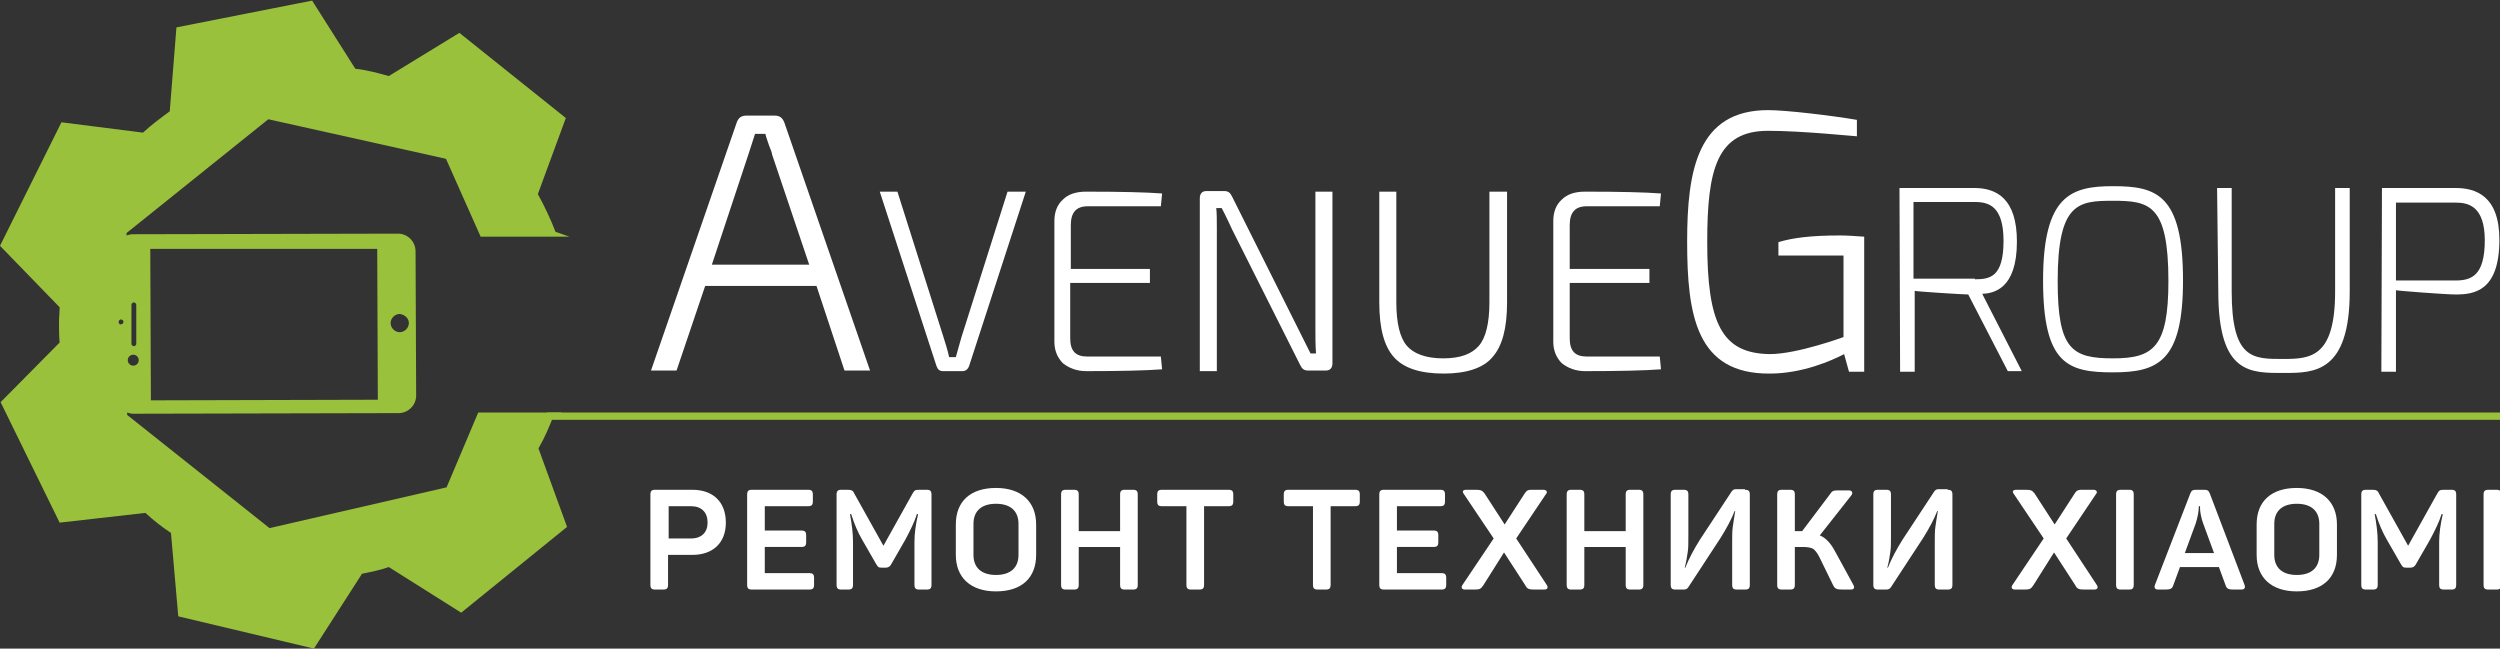 <?xml version="1.0" encoding="utf-8"?>
<!-- Generator: Adobe Illustrator 21.0.0, SVG Export Plug-In . SVG Version: 6.00 Build 0)  -->
<svg version="1.1"
	 id="Layer_1" xmlns:cc="http://creativecommons.org/ns#" xmlns:dc="http://purl.org/dc/elements/1.1/" xmlns:rdf="http://www.w3.org/1999/02/22-rdf-syntax-ns#" xmlns:svg="http://www.w3.org/2000/svg"
	 xmlns="http://www.w3.org/2000/svg" xmlns:xlink="http://www.w3.org/1999/xlink" x="0px" y="0px" viewBox="0 0 410.9 106.6"
	 style="enable-background:new 0 0 410.9 106.6;" xml:space="preserve">
<rect x="0" y="0" width="410.9" height="106.6" fill="#333333" stroke="none"/>
<style type="text/css">
	.st0{fill:#9AC13C;}
	.st1{fill:#FFFFFF;}
</style>
<path id="path36" class="st0" d="M58.4,11.3L51.3,0.1L29,4.5l-1.1,13.8c-1.5,1.1-3,2.2-4.4,3.5l-13.4-1.7L0,40.4l9.8,10.1
	c0,0.8-0.1,1.6-0.1,2.5c0,1.1,0,2.2,0.1,3.3l-9.7,9.8l9.7,19.8l14.1-1.6c1.3,1.2,2.7,2.3,4.2,3.3l1.2,13.7l22.3,5.3l7.9-12.3
	c1.5-0.3,3-0.6,4.4-1.1l11.9,7.5l17.4-14.1l-4.7-12.9c1.1-1.9,1.7-3.4,2.5-5.4l1.4-0.5H78.6l-5.2,12.3l-29.1,6.7L20.9,68.2v-0.4
	c0.3,0.1,0.6,0.2,1,0.2l43.6-0.1c1.6,0,2.9-1.3,2.9-2.9l-0.1-23.7c0-1.6-1.3-2.9-2.9-2.9l-43.6,0.1c-0.3,0-0.7,0.1-1,0.2v-0.4
	l23.3-18.7l29.2,6.5L79,38.9h14.6l-2.3-0.8c-0.8-2.1-1.8-4.2-2.9-6.2L93,19.4l-17.5-14l-11.6,7.1C62.1,12,60.3,11.5,58.4,11.3z
	 M19.5,52.9c0-0.2,0.2-0.4,0.4-0.4c0.2,0,0.4,0.2,0.4,0.4s-0.2,0.4-0.4,0.4C19.7,53.4,19.5,53.2,19.5,52.9z M21.6,56.5v-6.4
	c0-0.2,0.2-0.4,0.4-0.4c0.2,0,0.4,0.2,0.4,0.4v6.4c0,0.2-0.2,0.4-0.4,0.4C21.8,56.9,21.6,56.7,21.6,56.5z M21,59.2
	c0-0.5,0.4-0.9,0.9-0.9s0.9,0.4,0.9,0.9s-0.4,0.9-0.9,0.9S21,59.7,21,59.2z M67.2,53.1c0,0.8-0.7,1.5-1.5,1.5s-1.5-0.7-1.5-1.5
	s0.7-1.5,1.5-1.5C66.5,51.7,67.2,52.3,67.2,53.1z M62.1,65.7l-37.3,0.1l-0.1-24.9l37.3,0L62.1,65.7z"/>
<rect id="rect38" x="89.9" y="67.8" class="st0" width="321" height="1.2"/>
<g>
	<path id="path17" class="st1" d="M134.2,47h-18.3l-4.7,13.9H107l14.1-40.8c0.3-0.8,0.8-1.1,1.6-1.1h4.6c0.9,0,1.3,0.4,1.6,1.1
		L143,60.9h-4.2L134.2,47z M133,43.5l-6.1-18.1c0-0.2-0.2-0.8-0.5-1.5c-0.3-0.9-0.5-1.4-0.6-1.9h-1.7l-1.1,3.4l-6,18.1H133L133,43.5
		z"/>
	<path id="path19" class="st1" d="M168.6,31.5l-9.3,28.6c-0.2,0.6-0.6,0.9-1.1,0.9H155c-0.6,0-0.9-0.3-1.1-0.9l-9.3-28.6h2.9l7.6,24
		c0.2,0.7,0.6,1.8,0.9,3.2h1.1c0.4-1.4,0.7-2.5,0.9-3.2l7.6-24C165.7,31.5,168.6,31.5,168.6,31.5z"/>
	<path id="path21" class="st1" d="M190.8,58.6l0.2,2.1c-2.7,0.2-6.8,0.3-12.5,0.3c-1.5,0-2.8-0.5-3.8-1.3c-0.9-0.9-1.4-2.1-1.4-3.5
		V36.3c0-1.5,0.5-2.7,1.4-3.5c0.9-0.9,2.2-1.3,3.8-1.3c5.7,0,9.9,0.1,12.5,0.3l-0.2,2.1h-12c-1.9,0-2.8,1-2.8,3.1v7.2h13v2.3h-13.1
		v9.1c0,2.1,0.9,3,2.8,3H190.8L190.8,58.6z"/>
	<path id="path23" class="st1" d="M219,31.5v28.2c0,0.8-0.4,1.2-1.1,1.2H215c-0.7,0-1-0.3-1.3-0.9l-11.2-22.3
		c-1-2.2-1.6-3.3-1.7-3.5h-0.9c0.1,0.8,0.1,2,0.1,3.5V61h-2.8V32.6c0-0.8,0.4-1.2,1.1-1.2h2.9c0.7,0,1,0.3,1.3,0.9l10.9,21.8
		c0.9,1.8,1.5,3,2,4h0.9c-0.1-1.4-0.1-2.8-0.1-4.2V31.5H219L219,31.5z"/>
	<path id="path25" class="st1" d="M247.7,31.5v18.2c0,4.3-0.8,7.2-2.4,9c-1.5,1.8-4.3,2.7-8,2.7c-3.9,0-6.6-0.9-8.2-2.7
		c-1.6-1.8-2.4-4.7-2.4-9V31.5h2.8v18.2c0,3.4,0.6,5.8,1.7,7.1c1.1,1.3,3.1,2.1,6,2.1c2.8,0,4.7-0.7,5.9-2.1
		c1.1-1.3,1.7-3.7,1.7-7.1V31.5H247.7L247.7,31.5z"/>
	<path id="path27" class="st1" d="M272.8,58.6l0.2,2.1c-2.7,0.2-6.8,0.3-12.5,0.3c-1.5,0-2.8-0.5-3.8-1.3c-0.9-0.9-1.4-2.1-1.4-3.5
		V36.3c0-1.5,0.5-2.7,1.4-3.5c0.9-0.9,2.2-1.3,3.8-1.3c5.7,0,9.9,0.1,12.5,0.3l-0.2,2.1h-12c-1.9,0-2.8,1-2.8,3.1v7.2h13.1v2.3H258
		v9.1c0,2.1,0.9,3,2.8,3H272.8L272.8,58.6z"/>
</g>
<path class="st1" d="M290.6,18.1c3,0,10.5,0.9,14.6,1.6v2.7c-0.4,0-9-0.9-14.6-0.9c-8.4,0-10,6.3-10,18.3c0,13.4,2.4,18.3,10.3,18.4
	c4.5,0,12.1-2.8,12.1-2.8V42h-10.7v-2.2c2.3-0.7,5.3-1.1,10.1-1.1c1.2,0,2.6,0.1,4,0.2v22.2h-2.5l-0.8-2.9
	c-2.1,1.1-6.9,3.2-12.2,3.2c-12.1,0.1-13.6-9.6-13.6-21.7C277.3,28,279,18.1,290.6,18.1z"/>
<path class="st1" d="M312.2,30.9h12.3c3.7,0,7,1.8,7,8.8c0,7.9-3.9,8.5-5.7,8.6l6.5,12.7H330l-6.5-12.6c-0.8,0-8.8-0.5-8.8-0.6v13.3
	h-2.4L312.2,30.9L312.2,30.9z M324.6,45.9c2.4,0,4.7-0.3,4.7-6.3c0-5.7-2.4-6.4-4.7-6.4h-10.1v12.6h10.1V45.9z"/>
<path class="st1" d="M347.3,30.6c7.1,0,11.5,1.3,11.5,15.5c0,13.3-4.1,15.1-11.5,15.1s-11.5-1.3-11.5-15.1
	C335.8,32.1,340.4,30.6,347.3,30.6z M347.3,58.9c6.6,0,9.1-1.8,9.1-12.7c0-12.6-3.1-13.2-9.1-13.2c-5.7,0-9.1,0.3-9.1,13.2
	C338.2,57.4,340.5,58.9,347.3,58.9z"/>
<path class="st1" d="M364.4,30.9h2.4v17c0,11.2,3.5,11.1,8.5,11.1c4.5,0,8.5-0.3,8.5-11.1v-17h2.4v17c0,13.3-5.8,13.4-10.7,13.4
	c-5.6,0-10.9,0.3-10.9-13.4L364.4,30.9L364.4,30.9z"/>
<path class="st1" d="M391.5,30.9h12.1c3.2,0,7.2,1.2,7.2,8.5c0,8.5-4.2,9-7.2,9c-1.6,0-9.5-0.6-9.8-0.7v13.4h-2.4L391.5,30.9
	L391.5,30.9z M403.6,46.1c2.6,0,4.8-0.8,4.8-6.6c0-5.7-2.8-6.2-4.8-6.2h-9.8v12.8H403.6z"/>
<g>
	<path class="st1" d="M113.8,80.5c3.4,0,5.5,2,5.5,5.4c0,3.3-2.1,5.3-5.5,5.3h-4v4.9c0,0.6-0.2,0.8-0.8,0.8h-1.3
		c-0.6,0-0.8-0.2-0.8-0.8V81.3c0-0.6,0.2-0.8,0.8-0.8H113.8z M113.6,88.5c1.7,0,2.7-1,2.7-2.6c0-1.7-1-2.7-2.7-2.7h-3.7v5.3H113.6z"
		/>
	<path class="st1" d="M132.8,80.5c0.6,0,0.8,0.2,0.8,0.8v1.1c0,0.6-0.2,0.8-0.8,0.8h-7.1v4h6c0.6,0,0.8,0.2,0.8,0.8v1.1
		c0,0.6-0.2,0.8-0.8,0.8h-6v4.3h7.3c0.6,0,0.8,0.2,0.8,0.8v1.1c0,0.6-0.2,0.8-0.8,0.8h-9.4c-0.6,0-0.8-0.2-0.8-0.8V81.3
		c0-0.6,0.2-0.8,0.8-0.8H132.8z"/>
	<path class="st1" d="M152.3,80.5c0.6,0,0.8,0.2,0.8,0.8v14.8c0,0.6-0.2,0.8-0.8,0.8h-1.2c-0.6,0-0.8-0.2-0.8-0.8v-7
		c0-1.4,0.2-2.9,0.6-4.6h-0.2c-0.4,1.3-1.1,2.7-1.9,4.2l-2.3,4c-0.2,0.4-0.5,0.6-0.9,0.6h-0.7c-0.5,0-0.6-0.1-0.9-0.6l-2.3-4
		c-0.7-1.2-1.3-2.6-1.8-4.2h-0.2c0.3,1.6,0.5,3.1,0.5,4.6v7c0,0.6-0.2,0.8-0.8,0.8h-1.1c-0.6,0-0.8-0.2-0.8-0.8V81.3
		c0-0.6,0.2-0.8,0.8-0.8h1c0.6,0,0.9,0.1,1.1,0.6l4.8,8.6l4.8-8.6c0.3-0.5,0.4-0.6,1.1-0.6H152.3z"/>
	<path class="st1" d="M157.1,86.2c0-3.8,2.4-6,6.6-6c4.2,0,6.6,2.3,6.6,6v5c0,3.8-2.4,6-6.6,6c-4.2,0-6.6-2.3-6.6-6V86.2z
		 M167.4,86.1c0-2.1-1.3-3.3-3.7-3.3S160,84,160,86.1v5.1c0,2.1,1.3,3.3,3.7,3.3s3.7-1.2,3.7-3.3V86.1z"/>
	<path class="st1" d="M186.2,80.5c0.6,0,0.8,0.2,0.8,0.8v14.8c0,0.6-0.2,0.8-0.8,0.8h-1.3c-0.6,0-0.8-0.2-0.8-0.8v-6.2h-6.8v6.2
		c0,0.6-0.2,0.8-0.8,0.8h-1.3c-0.6,0-0.8-0.2-0.8-0.8V81.3c0-0.6,0.2-0.8,0.8-0.8h1.3c0.6,0,0.8,0.2,0.8,0.8v6h6.8v-6
		c0-0.6,0.2-0.8,0.8-0.8H186.2z"/>
	<path class="st1" d="M201.9,80.5c0.6,0,0.8,0.2,0.8,0.8v1.1c0,0.6-0.2,0.8-0.8,0.8h-4v12.9c0,0.6-0.2,0.8-0.8,0.8h-1.3
		c-0.6,0-0.8-0.2-0.8-0.8V83.2h-4c-0.6,0-0.8-0.2-0.8-0.8v-1.1c0-0.6,0.2-0.8,0.8-0.8H201.9z"/>
	<path class="st1" d="M222.7,80.5c0.6,0,0.8,0.2,0.8,0.8v1.1c0,0.6-0.2,0.8-0.8,0.8h-4v12.9c0,0.6-0.2,0.8-0.8,0.8h-1.3
		c-0.6,0-0.8-0.2-0.8-0.8V83.2h-4c-0.6,0-0.8-0.2-0.8-0.8v-1.1c0-0.6,0.2-0.8,0.8-0.8H222.7z"/>
	<path class="st1" d="M236.7,80.5c0.6,0,0.8,0.2,0.8,0.8v1.1c0,0.6-0.2,0.8-0.8,0.8h-7.1v4h6c0.6,0,0.8,0.2,0.8,0.8v1.1
		c0,0.6-0.2,0.8-0.8,0.8h-6v4.3h7.3c0.6,0,0.8,0.2,0.8,0.8v1.1c0,0.6-0.2,0.8-0.8,0.8h-9.4c-0.6,0-0.8-0.2-0.8-0.8V81.3
		c0-0.6,0.2-0.8,0.8-0.8H236.7z"/>
	<path class="st1" d="M254.2,96.1c0.3,0.4,0.2,0.8-0.4,0.8h-1.6c-0.9,0-1.2-0.1-1.5-0.7l-3.5-5.4l-3.4,5.4c-0.4,0.6-0.6,0.7-1.5,0.7
		h-1.5c-0.6,0-0.7-0.4-0.4-0.8l5.1-7.6l-4.9-7.3c-0.3-0.4-0.2-0.7,0.4-0.7h1.5c0.9,0,1.1,0.1,1.5,0.6l3.3,5.1l3.3-5.1
		c0.4-0.6,0.6-0.6,1.5-0.6h1.6c0.5,0,0.7,0.4,0.4,0.7l-4.9,7.3L254.2,96.1z"/>
	<path class="st1" d="M269.3,80.5c0.6,0,0.8,0.2,0.8,0.8v14.8c0,0.6-0.2,0.8-0.8,0.8H268c-0.6,0-0.8-0.2-0.8-0.8v-6.2h-6.8v6.2
		c0,0.6-0.2,0.8-0.8,0.8h-1.3c-0.6,0-0.8-0.2-0.8-0.8V81.3c0-0.6,0.2-0.8,0.8-0.8h1.3c0.6,0,0.8,0.2,0.8,0.8v6h6.8v-6
		c0-0.6,0.2-0.8,0.8-0.8H269.3z"/>
	<path class="st1" d="M286.8,80.5c0.6,0,0.8,0.2,0.8,0.8v14.8c0,0.6-0.2,0.8-0.8,0.8h-1.3c-0.6,0-0.8-0.2-0.8-0.8v-6.8
		c0-1.2,0-2.1,0.1-2.7c0.1-0.6,0.2-1.5,0.4-2.6h-0.1c-0.5,1.3-1.3,2.8-2.3,4.4l-5.3,8.1c-0.2,0.3-0.4,0.4-0.8,0.4h-1.3
		c-0.6,0-0.8-0.2-0.8-0.8V81.3c0-0.6,0.2-0.8,0.8-0.8h1.3c0.6,0,0.8,0.2,0.8,0.8V88c0,1.2,0,2.1-0.1,2.7s-0.2,1.5-0.5,2.6h0.1
		c0.6-1.5,1.4-3,2.4-4.6l5.2-7.9c0.2-0.3,0.4-0.4,0.8-0.4H286.8z"/>
	<path class="st1" d="M304.6,96.1c0.3,0.5,0.1,0.8-0.4,0.8h-1.3c-1,0-1.3-0.1-1.6-0.7l-2.3-4.7c-0.3-0.6-0.7-1.1-1-1.3
		c-0.4-0.2-0.9-0.3-1.7-0.3H295v6.2c0,0.6-0.2,0.8-0.8,0.8h-1.3c-0.6,0-0.8-0.2-0.8-0.8V81.3c0-0.6,0.2-0.8,0.8-0.8h1.3
		c0.6,0,0.8,0.2,0.8,0.8v6h0.9h0.3l4.6-6.1c0.4-0.6,0.6-0.6,1.6-0.6h1.5c0.5,0,0.7,0.4,0.4,0.8l-5.2,6.6c1,0.4,1.8,1.3,2.5,2.6
		L304.6,96.1z"/>
	<path class="st1" d="M320.1,80.5c0.6,0,0.8,0.2,0.8,0.8v14.8c0,0.6-0.2,0.8-0.8,0.8h-1.3c-0.6,0-0.8-0.2-0.8-0.8v-6.8
		c0-1.2,0-2.1,0.1-2.7c0.1-0.6,0.2-1.5,0.4-2.6h-0.1c-0.5,1.3-1.3,2.8-2.3,4.4l-5.3,8.1c-0.2,0.3-0.4,0.4-0.8,0.4h-1.3
		c-0.6,0-0.8-0.2-0.8-0.8V81.3c0-0.6,0.2-0.8,0.8-0.8h1.3c0.6,0,0.8,0.2,0.8,0.8V88c0,1.2,0,2.1-0.1,2.7s-0.2,1.5-0.5,2.6h0.1
		c0.6-1.5,1.4-3,2.4-4.6l5.2-7.9c0.2-0.3,0.4-0.4,0.8-0.4H320.1z"/>
	<path class="st1" d="M344.6,96.1c0.3,0.4,0.2,0.8-0.4,0.8h-1.6c-0.9,0-1.2-0.1-1.5-0.7l-3.5-5.4l-3.4,5.4c-0.4,0.6-0.6,0.7-1.5,0.7
		h-1.5c-0.6,0-0.7-0.4-0.4-0.8l5.1-7.6l-4.9-7.3c-0.3-0.4-0.2-0.7,0.4-0.7h1.5c0.9,0,1.1,0.1,1.5,0.6l3.3,5.1l3.3-5.1
		c0.4-0.6,0.6-0.6,1.5-0.6h1.6c0.5,0,0.7,0.4,0.4,0.7l-4.9,7.3L344.6,96.1z"/>
	<path class="st1" d="M347.8,81.3c0-0.6,0.2-0.8,0.8-0.8h1.3c0.6,0,0.8,0.2,0.8,0.8v14.8c0,0.6-0.2,0.8-0.8,0.8h-1.3
		c-0.6,0-0.8-0.2-0.8-0.8V81.3z"/>
	<path class="st1" d="M368.9,96.1c0.2,0.5,0,0.8-0.5,0.8h-1.2c-0.9,0-1.2-0.1-1.4-0.7l-1.1-3h-6.4l-1.1,3c-0.2,0.6-0.5,0.7-1.4,0.7
		h-1.1c-0.5,0-0.7-0.3-0.5-0.8l5.8-15c0.2-0.5,0.4-0.6,1-0.6h1.2c0.6,0,0.8,0.1,1,0.6L368.9,96.1z M362.1,86
		c-0.3-0.8-0.5-1.9-0.5-2.4l0-0.4h-0.2c0,0.9-0.2,1.8-0.5,2.8l-1.8,4.9h4.8L362.1,86z"/>
	<path class="st1" d="M370.9,86.2c0-3.8,2.4-6,6.6-6c4.2,0,6.6,2.3,6.6,6v5c0,3.8-2.4,6-6.6,6c-4.2,0-6.6-2.3-6.6-6V86.2z
		 M381.2,86.1c0-2.1-1.3-3.3-3.7-3.3c-2.4,0-3.7,1.2-3.7,3.3v5.1c0,2.1,1.3,3.3,3.7,3.3c2.4,0,3.7-1.2,3.7-3.3V86.1z"/>
	<path class="st1" d="M402.9,80.5c0.6,0,0.8,0.2,0.8,0.8v14.8c0,0.6-0.2,0.8-0.8,0.8h-1.2c-0.6,0-0.8-0.2-0.8-0.8v-7
		c0-1.4,0.2-2.9,0.6-4.6h-0.2c-0.4,1.3-1.1,2.7-1.9,4.2l-2.3,4c-0.2,0.4-0.5,0.6-0.9,0.6h-0.7c-0.5,0-0.6-0.1-0.9-0.6l-2.3-4
		c-0.7-1.2-1.3-2.6-1.8-4.2h-0.2c0.3,1.6,0.5,3.1,0.5,4.6v7c0,0.6-0.2,0.8-0.8,0.8h-1.1c-0.6,0-0.8-0.2-0.8-0.8V81.3
		c0-0.6,0.2-0.8,0.8-0.8h1c0.6,0,0.9,0.1,1.1,0.6l4.8,8.6l4.8-8.6c0.3-0.5,0.4-0.6,1.1-0.6H402.9z"/>
	<path class="st1" d="M408.2,81.3c0-0.6,0.2-0.8,0.8-0.8h1.3c0.6,0,0.8,0.2,0.8,0.8v14.8c0,0.6-0.2,0.8-0.8,0.8H409
		c-0.6,0-0.8-0.2-0.8-0.8V81.3z"/>
</g>
</svg>
